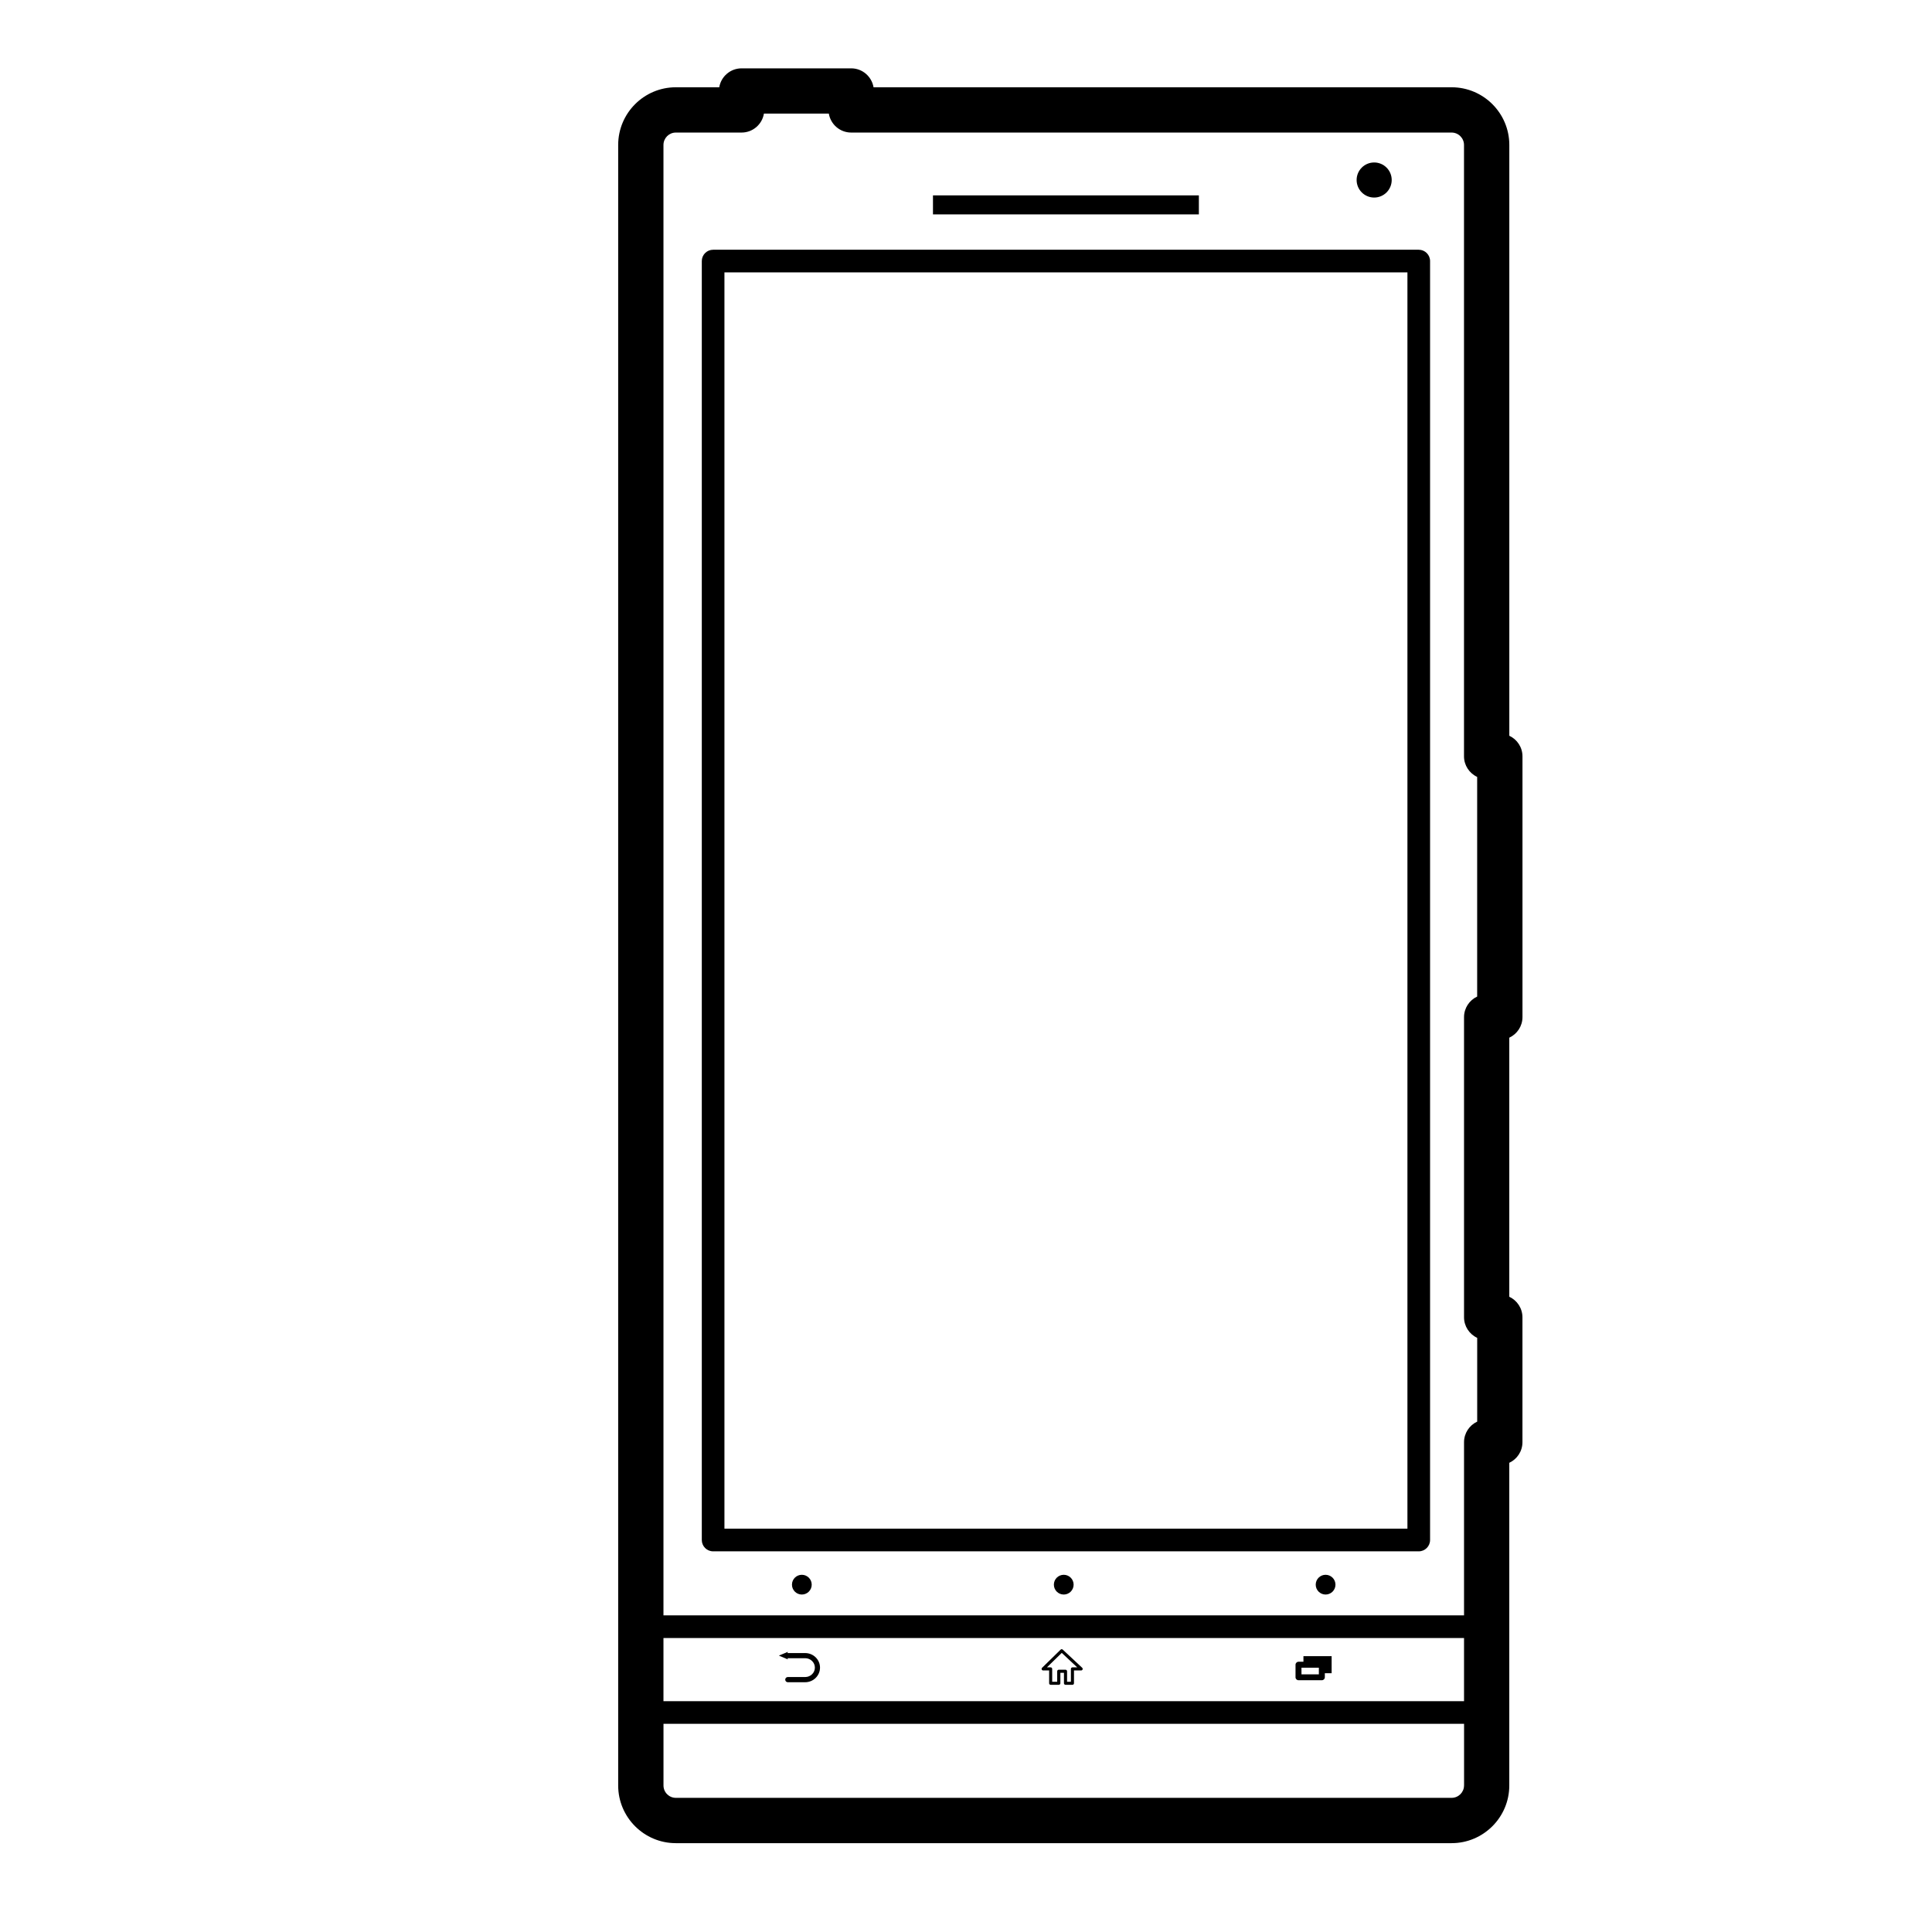 <?xml version="1.0" encoding="iso-8859-1"?>
<!-- Generator: Adobe Illustrator 17.1.0, SVG Export Plug-In . SVG Version: 6.00 Build 0)  -->
<!DOCTYPE svg PUBLIC "-//W3C//DTD SVG 1.1//EN" "http://www.w3.org/Graphics/SVG/1.1/DTD/svg11.dtd">
<svg version="1.1" id="Capa_1" xmlns="http://www.w3.org/2000/svg" xmlns:xlink="http://www.w3.org/1999/xlink" x="0px" y="0px"
	 viewBox="0 0 64 64" style="enable-background:new 0 0 64 64;" xml:space="preserve">
<g>
	<rect x="30.906" y="6.472" width="8.808" height="0.63"/>
	<path d="M46.998,8.273H23.623c-0.207,0-0.375,0.168-0.375,0.375v42.367c0,0.207,0.168,0.375,0.375,0.375h23.375
		c0.207,0,0.375-0.168,0.375-0.375V8.648C47.373,8.441,47.205,8.273,46.998,8.273z M46.623,50.641H23.998V9.023h22.625V50.641z"/>
	<circle cx="45.521" cy="5.963" r="0.581"/>
	<circle cx="26.562" cy="52.494" r="0.327"/>
	<circle cx="35.238" cy="52.494" r="0.327"/>
	<circle cx="43.912" cy="52.494" r="0.327"/>
	<path d="M26.084,54.93h0.588c0.178,0,0.322,0.14,0.322,0.312c0,0.174-0.145,0.312-0.322,0.312h-0.576
		c-0.047,0-0.084,0.039-0.084,0.086c0,0.047,0.037,0.086,0.084,0.086h0.576c0.271,0,0.492-0.218,0.492-0.484
		c0-0.267-0.221-0.482-0.492-0.482h-0.588l0.019-0.042l-0.301,0.126l0.301,0.127L26.084,54.93z"/>
	<path d="M34.754,55.336v0.424c0,0.028,0.021,0.051,0.051,0.051h0.27c0.027,0,0.051-0.022,0.051-0.051v-0.346h0.119v0.346
		c0,0.028,0.023,0.051,0.051,0.051h0.23c0.029,0,0.051-0.022,0.051-0.051v-0.424h0.236c0.022,0,0.041-0.014,0.049-0.033
		c0.008-0.02,0.002-0.041-0.014-0.057l-0.643-0.6c-0.02-0.02-0.051-0.02-0.07,0l-0.615,0.602c-0.014,0.014-0.019,0.035-0.012,0.055
		c0.008,0.02,0.025,0.033,0.047,0.033H34.754z M35.172,54.754l0.512,0.479h-0.158c-0.027,0-0.051,0.024-0.051,0.051v0.426h-0.127
		v-0.348c0-0.027-0.023-0.051-0.053-0.051h-0.221c-0.029,0-0.053,0.023-0.053,0.051v0.348h-0.166v-0.426
		c0-0.027-0.023-0.051-0.051-0.051h-0.123L35.172,54.754z"/>
	<path d="M43.016,55.66h0.771c0.055,0,0.1-0.043,0.1-0.098v-0.135h0.225v-0.282v-0.282h-0.934v0.184h-0.162
		c-0.055,0-0.1,0.044-0.1,0.099v0.417C42.916,55.617,42.961,55.66,43.016,55.66z M43.113,55.244h0.576v0.221h-0.576V55.244z"/>
	<path d="M50.434,33.693v-8.639c0-0.298-0.177-0.561-0.436-0.681V4.802c0-1.054-0.857-1.911-1.912-1.911H28.937
		c-0.06-0.355-0.368-0.627-0.74-0.627h-3.631c-0.372,0-0.681,0.272-0.74,0.627h-1.438c-1.054,0-1.91,0.857-1.91,1.911v54.345
		c0,1.053,0.857,1.91,1.91,1.91h25.697c1.055,0,1.912-0.857,1.912-1.91v-10.69c0.259-0.12,0.436-0.383,0.436-0.681v-4.138
		c0-0.298-0.177-0.561-0.436-0.681v-8.582C50.257,34.254,50.434,33.992,50.434,33.693z M48.498,59.146
		c0,0.226-0.185,0.41-0.412,0.41H22.389c-0.227,0-0.41-0.184-0.41-0.41v-2.043h26.52V59.146z M48.498,56.354h-26.52v-2.092h26.52
		V56.354z M48.934,33.012c-0.259,0.12-0.436,0.383-0.436,0.681v9.944c0,0.298,0.177,0.561,0.436,0.681v2.775
		c-0.259,0.12-0.436,0.383-0.436,0.681v5.736h-26.52V4.802c0-0.227,0.184-0.411,0.41-0.411h2.178c0.372,0,0.681-0.272,0.74-0.627
		h2.15c0.06,0.355,0.368,0.627,0.74,0.627h19.889c0.228,0,0.412,0.185,0.412,0.411v20.253c0,0.298,0.177,0.561,0.436,0.681V33.012z"
		/>
</g>
</svg>

